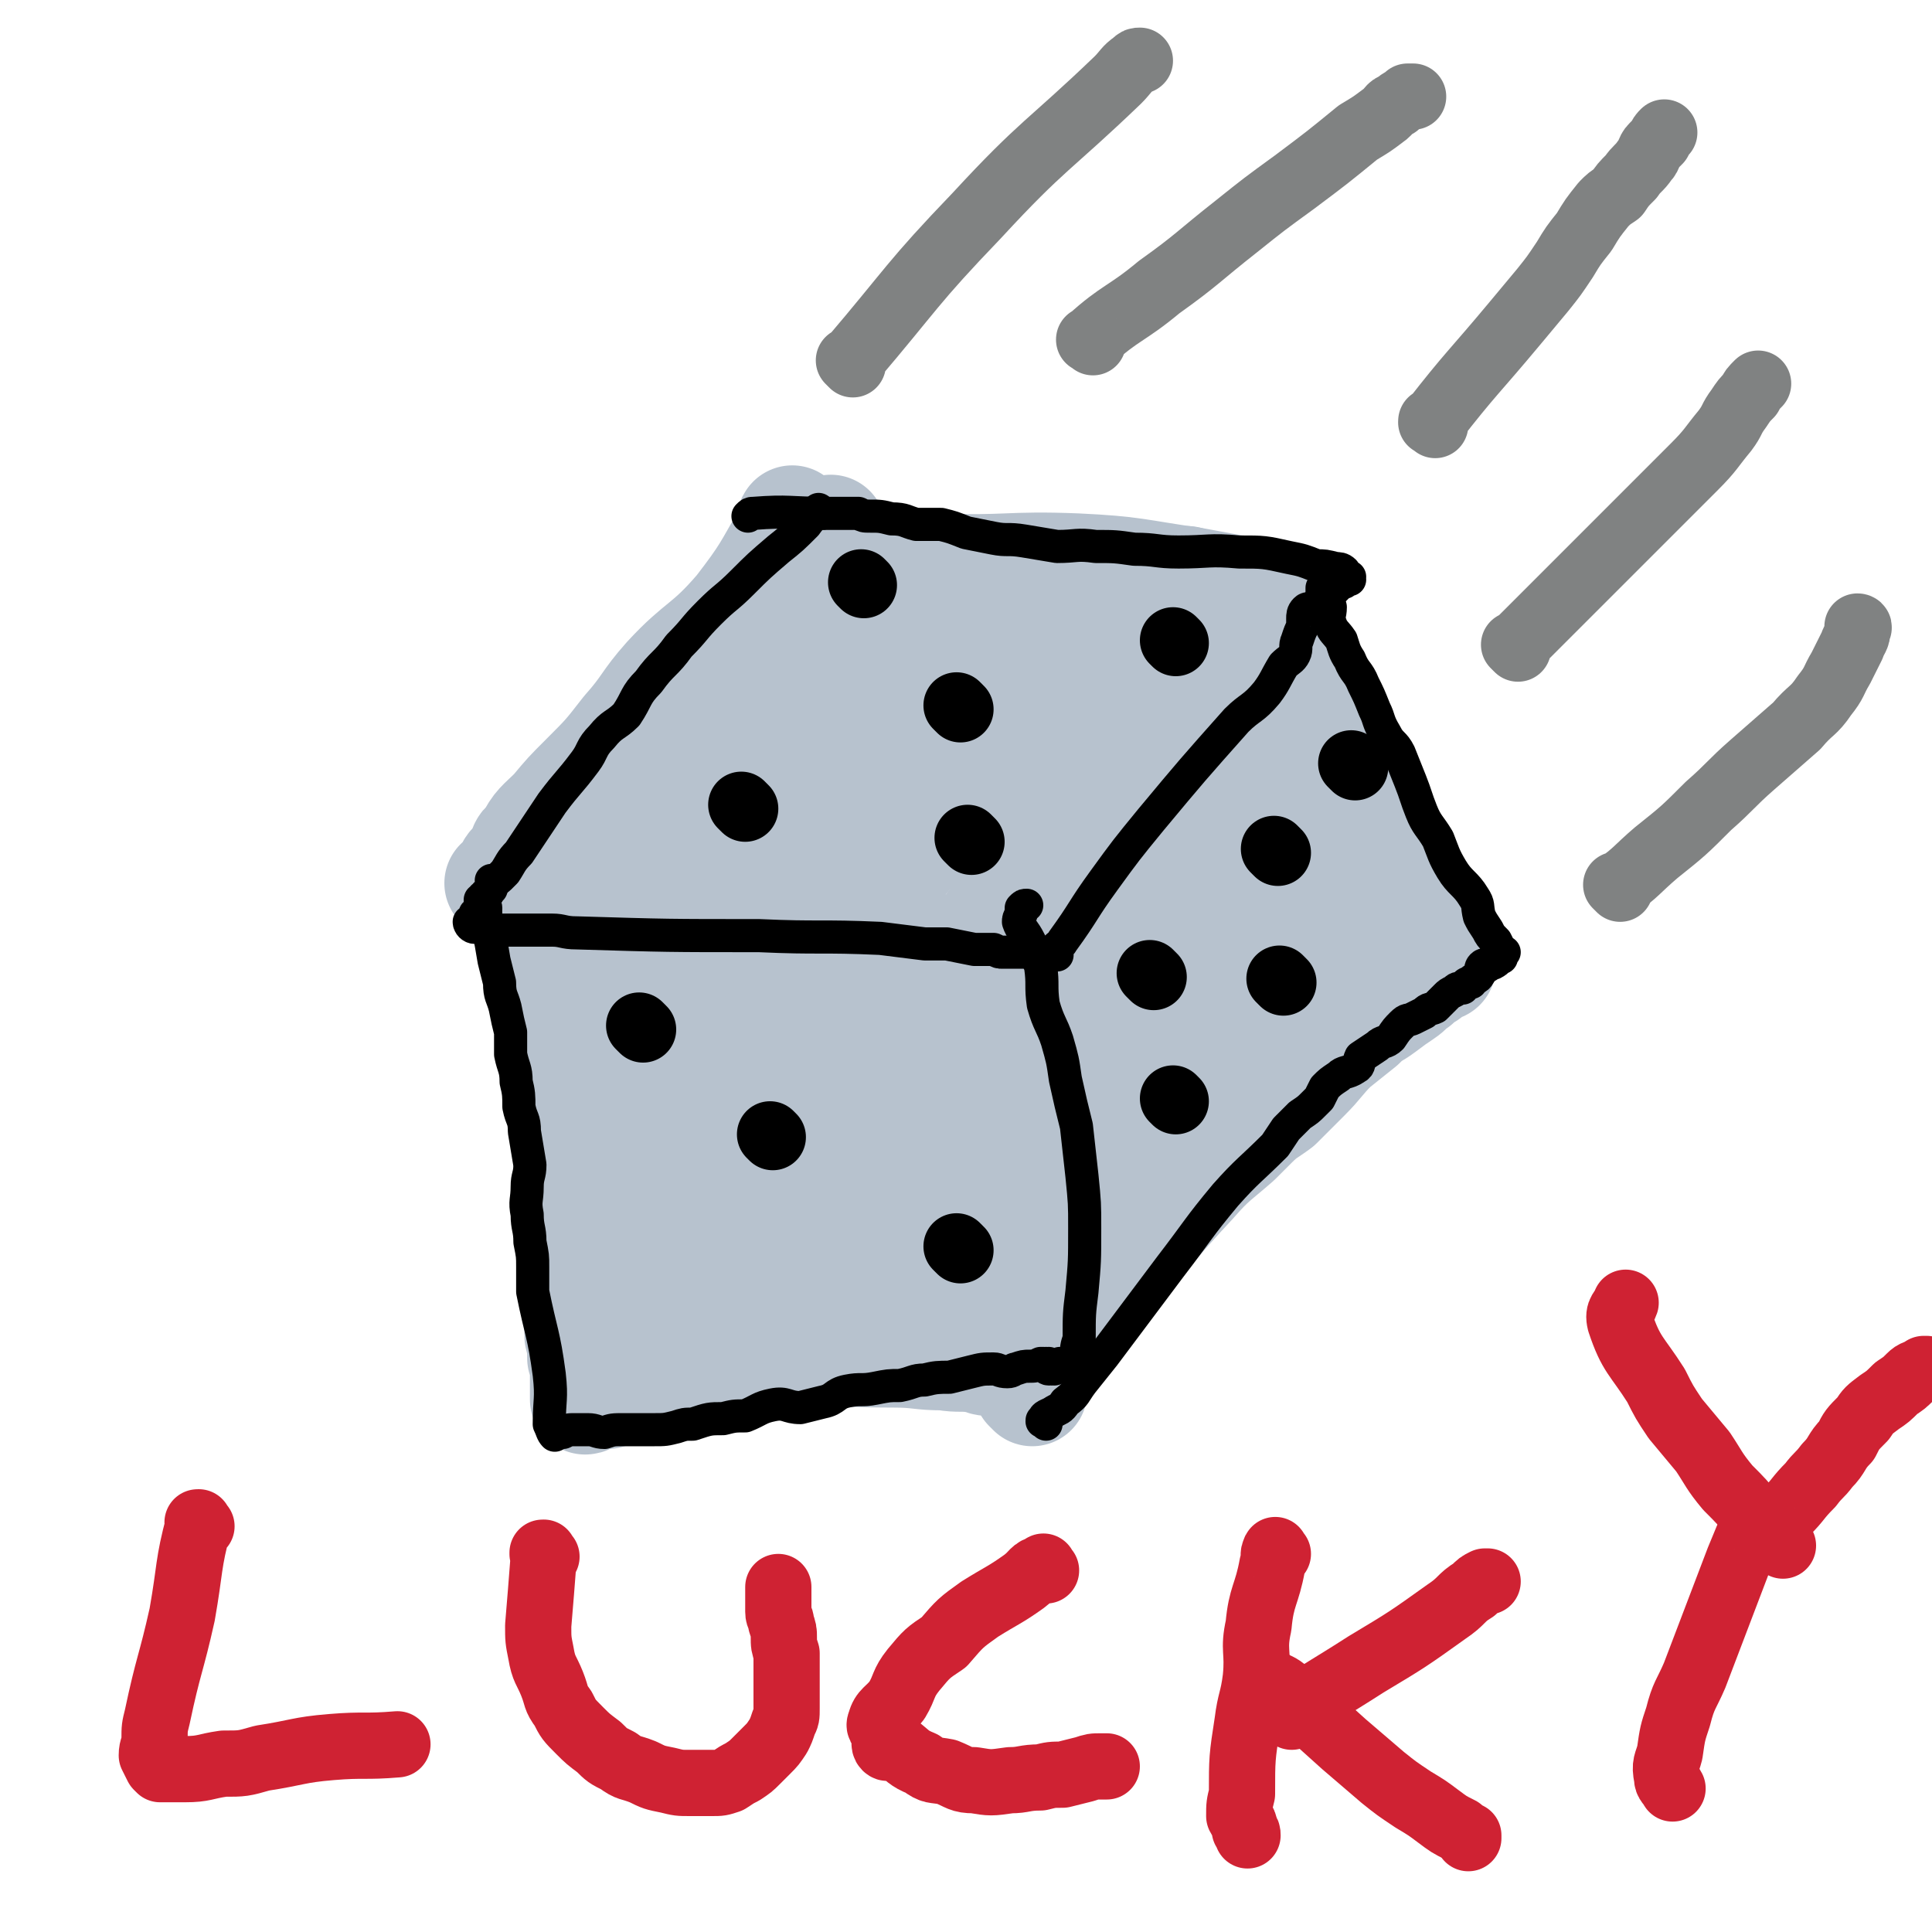 <svg viewBox='0 0 700 700' version='1.1' xmlns='http://www.w3.org/2000/svg' xmlns:xlink='http://www.w3.org/1999/xlink'><g fill='none' stroke='#B7C2CE' stroke-width='40' stroke-linecap='round' stroke-linejoin='round'><path d='M288,190c-1,-1 -1,-2 -1,-1 -1,1 0,2 -1,4 -8,14 -8,15 -18,28 -12,14 -14,12 -26,25 -8,9 -7,10 -15,19 -7,9 -7,9 -15,17 -6,6 -6,6 -11,12 -5,5 -6,5 -9,11 -3,2 -2,3 -3,6 -2,2 -3,2 -4,4 -1,2 -1,3 -2,5 -1,1 -2,0 -2,0 1,0 3,0 5,1 3,0 2,1 5,1 4,1 4,1 8,1 7,1 7,0 15,1 9,1 9,1 19,3 9,1 9,1 18,3 8,1 9,1 17,3 8,1 8,2 16,5 8,2 8,2 15,5 6,2 6,2 12,5 4,3 4,4 8,7 4,2 5,0 9,2 3,1 3,2 6,4 1,2 1,2 3,4 1,1 1,1 1,1 1,1 1,1 2,2 0,0 0,1 0,0 1,0 1,0 2,-1 2,-3 2,-3 3,-5 6,-11 4,-12 11,-22 23,-33 23,-33 49,-64 18,-21 20,-19 40,-39 5,-5 5,-5 10,-10 3,-4 2,-4 6,-7 2,-2 2,-2 4,-3 1,0 2,0 2,0 0,0 -2,0 -3,0 -1,0 -1,0 -2,0 -1,0 -1,0 -3,-1 -3,0 -3,0 -6,-1 -10,-2 -10,-2 -21,-4 -21,-3 -21,-4 -42,-5 -25,-1 -25,1 -51,0 -6,0 -6,0 -12,-1 -4,0 -4,0 -8,-2 -8,-3 -8,-3 -16,-7 -2,-1 -3,-2 -3,-3 -1,-1 0,0 1,-1 '/><path d='M195,333c-1,-1 -1,-2 -1,-1 -1,1 0,2 0,5 1,5 1,5 2,11 1,7 1,7 3,14 1,7 0,7 1,15 2,8 2,8 3,16 1,8 1,8 2,16 0,7 1,7 1,15 1,7 1,7 1,14 1,6 1,6 1,13 1,6 1,6 1,12 1,6 1,6 1,12 0,4 0,4 0,9 1,4 1,4 1,8 1,3 1,3 1,6 0,3 0,3 0,5 0,1 0,1 0,2 0,1 0,1 0,2 1,0 1,-1 2,-1 3,-1 3,-1 6,-1 6,-2 6,-2 12,-3 8,-2 8,-2 16,-4 21,-4 21,-5 42,-7 17,-2 17,-1 34,-1 9,0 9,1 18,1 6,1 6,0 12,1 2,0 2,1 4,1 2,0 2,0 3,0 1,0 1,0 2,0 0,0 -1,0 -1,-1 0,-1 0,-1 0,-1 0,-2 0,-2 0,-4 -1,-3 -1,-3 -3,-6 -2,-5 -2,-5 -4,-10 -2,-6 -2,-6 -3,-12 -1,-6 -1,-6 -1,-12 -1,-7 -1,-7 -2,-14 -2,-7 -2,-7 -3,-13 -1,-7 0,-7 0,-13 -1,-5 -2,-5 -2,-9 -1,-5 -2,-5 -2,-10 -1,-4 -1,-4 -1,-8 -1,-3 -2,-3 -1,-6 0,-2 0,-2 1,-3 1,-2 1,-2 1,-3 1,-1 2,-3 2,-3 -1,0 -1,1 -2,2 '/><path d='M374,504c-1,-1 -1,-1 -1,-1 -1,-1 0,0 0,0 0,0 0,0 0,0 1,-1 0,-1 1,-2 3,-4 3,-4 6,-8 8,-11 7,-11 15,-22 5,-6 5,-6 10,-12 13,-15 13,-16 27,-31 7,-8 8,-8 16,-15 3,-3 3,-3 6,-6 4,-4 5,-4 9,-7 5,-5 5,-5 10,-10 5,-5 5,-6 10,-11 5,-4 5,-4 10,-8 4,-4 4,-3 8,-6 4,-3 4,-3 7,-5 3,-2 3,-3 5,-4 2,-2 2,-2 4,-3 1,-1 1,-1 2,-2 1,0 1,-1 1,-1 1,0 2,0 2,0 -1,-1 -1,-1 -2,-2 -1,-1 -1,-1 -1,-1 -1,-2 -1,-2 -2,-4 -1,-2 -1,-2 -2,-5 -2,-3 -2,-3 -4,-6 -2,-4 -2,-4 -4,-9 -4,-6 -4,-6 -8,-13 -4,-8 -4,-7 -8,-15 -4,-7 -3,-7 -7,-14 -3,-7 -3,-7 -6,-13 -2,-7 -2,-7 -4,-13 -2,-6 -2,-6 -4,-11 -2,-5 -2,-5 -3,-10 -1,-3 -1,-3 -1,-6 -1,-3 -1,-3 -1,-5 0,0 0,0 0,0 0,-1 0,-1 0,-1 0,0 1,1 1,1 '/><path d='M471,338c-1,-1 -1,-1 -1,-1 -1,-1 0,0 0,0 0,0 0,0 0,0 0,0 0,-1 0,0 -5,1 -5,1 -9,4 -41,34 -41,34 -80,70 -9,8 -9,9 -17,19 -1,1 -2,2 -1,2 0,0 0,-2 1,-4 7,-11 7,-11 15,-22 13,-18 13,-19 27,-36 17,-18 17,-17 35,-35 12,-11 11,-11 24,-21 6,-6 7,-6 14,-9 0,-1 0,1 0,1 -1,1 -1,1 -2,2 -6,5 -6,5 -11,11 -10,11 -10,11 -20,23 -11,12 -11,11 -22,24 -10,13 -10,13 -20,26 -8,10 -8,10 -16,21 -7,8 -7,8 -12,17 -4,6 -4,7 -8,13 -2,3 -2,3 -3,6 0,1 0,2 0,2 0,0 0,-2 1,-3 4,-6 4,-6 9,-11 9,-10 9,-10 18,-19 10,-11 11,-10 21,-21 7,-9 6,-10 13,-20 5,-6 5,-6 10,-12 3,-4 3,-5 6,-7 1,-1 2,0 2,1 0,1 -2,1 -3,2 -9,10 -8,11 -16,21 -11,14 -11,14 -22,28 -9,12 -8,12 -17,25 -6,9 -6,9 -12,19 -3,5 -3,5 -5,10 -1,1 -2,2 -1,2 0,-1 2,-2 3,-5 6,-8 6,-8 11,-16 10,-13 10,-13 20,-26 8,-11 8,-11 18,-22 9,-11 9,-11 20,-22 8,-10 8,-9 17,-18 6,-6 6,-5 11,-11 3,-3 3,-3 6,-6 1,-2 1,-3 3,-4 0,-1 2,0 2,1 0,1 -2,0 -3,2 -5,5 -5,5 -10,10 -6,9 -6,9 -13,17 -20,20 -31,33 -40,40 -4,3 6,-11 13,-21 16,-21 16,-21 33,-42 13,-16 14,-15 27,-30 2,-3 2,-4 3,-6 1,-1 2,1 2,1 -1,1 -2,0 -3,1 -7,5 -6,5 -12,11 -12,11 -13,11 -25,22 -10,9 -9,10 -19,19 -8,7 -8,6 -16,12 -5,4 -5,5 -9,9 -3,1 -3,2 -5,2 -1,0 -2,0 -2,-1 -1,-2 0,-2 0,-3 1,-5 1,-6 3,-10 6,-13 5,-13 12,-25 9,-17 9,-17 20,-33 7,-10 8,-10 16,-20 4,-7 4,-8 8,-15 1,-1 2,-1 3,-2 0,0 -1,-1 -1,0 -1,0 -2,0 -3,1 -12,10 -13,10 -24,22 -17,16 -16,16 -31,34 -12,13 -12,13 -24,27 -8,10 -8,10 -16,20 -5,7 -5,7 -10,13 -2,4 -2,4 -4,7 -1,2 0,3 0,4 -1,0 0,-2 0,-3 1,-5 0,-5 2,-9 10,-17 11,-17 22,-33 15,-20 15,-20 31,-40 10,-13 10,-13 21,-25 7,-8 7,-8 14,-16 3,-4 3,-4 6,-7 1,-1 2,-2 2,-2 0,0 -2,1 -3,2 -5,5 -4,6 -9,11 -10,11 -10,11 -19,22 -10,11 -10,11 -19,22 -5,7 -5,7 -11,14 -3,3 -3,3 -7,7 -3,2 -4,2 -5,5 -1,1 1,2 1,2 0,0 0,-1 0,-2 1,-2 1,-2 2,-3 1,-3 0,-3 2,-5 3,-4 3,-3 7,-7 '/><path d='M322,354c-1,-1 -1,-2 -1,-1 -1,2 0,3 0,6 1,6 1,6 1,12 0,9 0,9 0,17 1,10 0,10 1,19 0,8 0,8 1,16 0,8 0,8 0,16 0,6 0,6 0,13 1,5 1,5 2,11 1,4 1,4 1,9 0,3 -1,3 -1,7 -1,0 0,0 1,1 0,1 1,2 1,2 -1,0 -1,-1 -2,-1 0,-2 -1,-2 -1,-4 -1,-9 -1,-9 -1,-18 0,-15 0,-15 0,-30 1,-17 1,-17 2,-34 1,-14 1,-14 3,-28 0,-8 0,-8 0,-17 1,-5 1,-5 1,-10 0,0 0,-1 0,0 0,0 0,1 -1,3 -2,8 -2,8 -5,16 -4,14 -4,14 -8,29 -4,14 -4,14 -8,28 -2,11 -2,11 -4,22 -2,9 -2,9 -3,18 -1,6 -1,6 -2,13 -1,4 0,4 -1,9 -1,2 -1,2 -3,4 0,0 0,0 0,0 -1,0 -1,0 -1,-1 -1,-2 -1,-1 -2,-3 -2,-6 -2,-6 -3,-13 -3,-13 -3,-13 -4,-26 -2,-39 0,-39 -2,-79 0,-2 -1,-6 -1,-4 0,15 1,19 2,39 0,12 0,12 0,24 2,18 2,18 4,36 0,5 0,5 0,9 0,3 0,3 0,5 -1,1 0,2 0,2 0,0 0,-1 -1,-1 0,-3 0,-3 0,-5 -2,-7 -3,-7 -4,-14 -2,-10 -2,-10 -3,-20 -2,-13 -2,-13 -4,-25 -1,-10 -1,-10 -2,-20 -1,-8 0,-9 0,-17 0,-5 0,-5 0,-9 0,-3 0,-3 0,-5 0,0 0,0 0,0 0,-1 0,-1 0,-1 0,4 0,4 0,8 0,11 0,11 0,21 0,15 0,15 0,29 0,9 0,9 0,18 0,8 0,8 0,17 0,6 0,7 0,13 0,4 -1,4 -1,8 -1,3 -1,3 -2,6 0,1 0,1 0,1 -1,0 -1,0 -1,0 -1,0 -1,-1 -1,-1 -3,-2 -4,-1 -5,-3 -3,-5 -2,-6 -4,-12 -3,-10 -4,-9 -6,-19 -4,-12 -4,-12 -6,-24 -3,-11 -2,-12 -4,-23 -1,-7 -1,-7 -2,-15 -1,-6 -1,-6 -2,-11 -1,-1 -1,-1 -1,-2 1,0 1,0 2,0 0,0 -1,0 -1,1 1,8 2,8 3,16 1,10 0,10 1,21 1,11 2,11 2,22 1,11 1,11 1,22 1,9 1,9 1,19 1,7 1,7 1,13 0,5 0,5 0,9 0,2 0,2 0,3 0,1 0,2 0,2 -1,-1 -1,-2 -1,-3 -3,-7 -3,-7 -5,-13 -3,-11 -3,-11 -5,-21 -6,-32 -6,-32 -12,-64 -1,-7 -2,-8 -3,-13 0,-1 1,0 1,0 '/><path d='M224,348c-1,-1 -2,-1 -1,-1 0,-1 1,-1 3,-1 6,0 6,-1 12,0 4,0 4,1 7,2 1,1 1,1 2,1 '/><path d='M365,276c-1,-1 -1,-1 -1,-1 -1,-1 0,0 0,0 0,0 0,0 0,0 -3,6 -3,6 -7,11 -3,6 -3,7 -6,12 0,1 0,0 0,0 1,-2 1,-2 2,-3 9,-11 8,-11 17,-21 12,-15 12,-15 26,-30 9,-10 10,-10 20,-20 6,-6 7,-6 13,-12 1,-1 0,-1 1,-1 0,-1 0,0 0,0 -4,4 -4,4 -8,9 -12,11 -12,10 -24,21 -16,15 -16,14 -31,29 -11,11 -11,11 -22,23 -7,8 -7,8 -15,15 -4,5 -4,5 -8,9 -3,2 -5,4 -5,4 0,-1 2,-2 3,-5 5,-7 5,-7 9,-14 8,-11 7,-12 16,-23 8,-11 9,-11 17,-23 8,-10 8,-10 16,-19 5,-7 5,-8 11,-14 1,-2 2,-2 4,-3 1,0 3,-1 2,0 -6,5 -8,6 -15,12 -14,13 -14,13 -28,26 -27,26 -36,36 -55,52 -4,3 5,-7 9,-13 18,-25 17,-25 36,-49 7,-9 7,-8 15,-17 5,-5 7,-7 10,-9 1,-1 -2,1 -3,3 -8,8 -8,8 -15,17 -11,12 -11,12 -22,24 -10,11 -9,12 -20,23 -7,7 -7,7 -14,14 -4,5 -4,5 -8,9 -2,2 -2,2 -4,3 -1,1 -1,2 -1,2 -1,-1 0,-2 0,-3 2,-5 2,-5 4,-10 6,-11 6,-11 13,-22 9,-14 9,-14 18,-28 6,-8 7,-8 14,-16 4,-5 4,-5 7,-10 2,-2 4,-5 4,-5 -2,1 -5,4 -9,7 -9,8 -10,8 -19,16 -12,10 -12,10 -23,21 -7,7 -6,7 -12,15 -4,4 -4,4 -7,8 -2,2 -2,2 -3,3 0,1 -1,2 0,2 1,-3 1,-4 2,-7 4,-6 4,-6 7,-13 6,-10 5,-11 12,-19 5,-8 6,-7 12,-13 3,-3 3,-4 6,-7 1,-2 1,-2 2,-3 1,-1 2,-2 2,-1 0,0 0,0 -1,1 -3,4 -3,4 -6,7 -8,7 -8,7 -16,14 -8,9 -8,10 -16,19 -5,7 -5,7 -11,14 -2,3 -3,2 -5,5 -2,2 -1,2 -2,4 -1,0 -1,1 -1,1 -1,-1 0,-2 0,-3 2,-5 2,-5 4,-10 3,-7 3,-7 7,-14 4,-7 4,-7 8,-13 10,-15 21,-30 21,-28 0,1 -10,17 -22,33 -14,20 -16,19 -29,38 -2,2 -1,3 -2,5 0,1 0,2 0,2 0,-1 -1,-2 -1,-2 0,0 1,0 1,0 '/></g>
<g fill='none' stroke='#000000' stroke-width='12' stroke-linecap='round' stroke-linejoin='round'><path d='M298,186c-1,-1 -1,-1 -1,-1 -1,-1 0,0 0,0 0,0 0,0 0,0 0,0 0,0 0,0 -1,-1 0,0 0,0 -2,2 -3,2 -5,5 -5,5 -5,5 -10,9 -7,6 -7,6 -13,12 -6,6 -6,5 -12,11 -6,6 -5,6 -11,12 -5,7 -6,6 -11,13 -5,5 -4,6 -8,12 -4,4 -5,3 -9,8 -4,4 -3,5 -6,9 -6,8 -6,7 -12,15 -6,9 -6,9 -12,18 -3,3 -3,4 -5,7 -1,1 -1,1 -2,2 -1,1 -2,1 -3,1 0,1 1,1 1,1 0,0 0,0 0,0 0,0 -1,0 -1,0 0,1 0,1 0,1 0,1 0,1 0,1 -1,1 -1,1 -1,1 0,0 0,0 0,0 0,0 0,1 -1,1 0,1 -1,1 -1,1 0,1 -1,1 -1,1 0,1 0,1 0,1 1,1 2,1 2,2 -1,0 -2,-1 -2,-1 0,1 0,1 0,2 0,1 -1,1 -1,1 -1,0 -1,0 -1,1 -1,1 0,1 0,2 0,0 -1,0 -1,0 -1,0 -1,0 -1,0 0,1 1,2 2,2 0,0 -1,-2 -1,-2 0,0 1,1 2,2 0,0 -1,-2 -1,-2 1,0 1,1 2,1 1,1 1,1 1,1 0,0 -1,0 -1,0 0,0 1,0 3,0 1,0 1,0 1,1 1,0 1,0 2,0 1,1 1,0 2,0 1,0 1,0 3,0 1,0 1,0 2,0 3,0 3,0 5,0 4,0 4,0 8,0 4,0 4,1 9,1 33,1 33,1 66,1 22,1 22,0 44,1 8,1 8,1 16,2 4,0 4,0 8,0 5,1 5,1 10,2 2,0 2,0 4,0 2,0 2,0 3,0 2,1 2,1 3,1 1,0 1,0 3,0 1,0 1,0 3,0 1,0 1,0 2,0 0,0 0,0 0,0 1,0 1,0 1,0 1,0 1,0 2,0 '/><path d='M383,346c-1,-1 -2,-1 -1,-1 0,-2 2,-2 3,-4 8,-11 7,-11 15,-22 8,-11 8,-11 17,-22 15,-18 15,-18 31,-36 5,-5 6,-4 11,-10 3,-4 3,-5 6,-10 2,-2 3,-2 4,-4 1,-2 0,-3 1,-5 1,-3 1,-3 2,-5 0,-2 0,-2 0,-3 0,-1 0,-2 1,-3 1,-1 1,0 2,0 2,-2 2,-2 3,-3 0,0 0,0 0,0 1,-1 1,-1 1,-2 1,0 1,0 1,0 1,-1 1,0 2,-1 1,0 0,-1 1,-1 1,-1 1,-1 2,-2 1,-1 2,-1 2,-1 0,-1 -2,-1 -1,-1 0,0 2,0 3,0 0,0 -1,-1 -2,-1 0,0 2,0 2,0 -1,0 -2,0 -2,0 -1,-1 0,-2 0,-2 -1,-1 -2,-1 -3,-1 -4,-1 -4,-1 -7,-1 -5,-2 -5,-2 -10,-3 -9,-2 -9,-2 -18,-2 -11,-1 -11,0 -22,0 -8,0 -8,-1 -16,-1 -7,-1 -7,-1 -14,-1 -7,-1 -7,0 -14,0 -6,-1 -6,-1 -12,-2 -6,-1 -6,0 -11,-1 -5,-1 -5,-1 -10,-2 -5,-2 -5,-2 -9,-3 -4,0 -5,0 -9,0 -4,-1 -4,-2 -9,-2 -4,-1 -4,-1 -8,-1 -2,0 -2,0 -4,-1 -3,0 -3,0 -5,0 -4,0 -4,0 -7,0 -13,0 -13,-1 -26,0 -1,0 -1,0 -2,1 '/><path d='M176,331c-1,-1 -2,-2 -1,-1 0,2 1,3 2,7 1,5 1,5 2,11 1,4 1,4 2,8 0,5 1,5 2,9 1,5 1,5 2,9 0,4 0,4 0,8 1,5 2,5 2,10 1,4 1,5 1,9 1,5 2,4 2,9 1,6 1,6 2,12 0,4 -1,4 -1,8 0,5 -1,5 0,10 0,5 1,5 1,10 1,5 1,5 1,9 0,5 0,5 0,9 3,15 4,15 6,30 1,9 0,9 0,18 1,2 1,3 2,4 0,0 -1,-1 -1,-2 1,0 1,0 2,1 1,0 1,0 2,0 2,-1 2,-1 4,-1 2,0 2,0 5,0 3,0 3,1 6,1 3,-1 3,-1 7,-1 5,0 5,0 11,0 4,0 4,0 8,-1 3,-1 3,-1 6,-1 6,-2 6,-2 11,-2 4,-1 4,-1 8,-1 5,-2 5,-3 10,-4 5,-1 5,1 10,1 4,-1 4,-1 8,-2 5,-1 4,-3 9,-4 5,-1 5,0 10,-1 5,-1 5,-1 9,-1 5,-1 5,-2 9,-2 4,-1 5,-1 9,-1 4,-1 4,-1 8,-2 4,-1 4,-1 8,-1 2,0 2,1 5,1 2,0 2,-1 3,-1 3,-1 3,-1 5,-1 2,0 2,0 4,-1 1,0 1,0 1,0 1,1 1,2 2,2 0,-1 -1,-2 -1,-2 0,0 1,2 2,2 0,0 -1,-2 -1,-2 0,0 1,1 2,2 0,0 0,0 0,0 1,-1 1,-1 2,-2 1,0 1,0 2,0 1,0 1,0 1,0 1,0 1,0 1,0 1,0 1,0 2,0 0,0 0,1 0,1 0,0 0,-1 0,-1 1,1 2,2 2,2 -1,-1 -2,-1 -2,-2 -1,-1 0,-1 0,-2 0,-4 0,-4 1,-7 0,-9 0,-9 1,-17 1,-11 1,-11 1,-23 0,-9 0,-9 -1,-19 -1,-9 -1,-9 -2,-18 -2,-8 -2,-8 -4,-17 -1,-7 -1,-7 -3,-14 -2,-6 -3,-6 -5,-13 -1,-7 0,-7 -1,-14 -2,-5 -2,-5 -4,-9 -2,-4 -3,-4 -4,-7 0,-1 0,-1 1,-3 0,-1 0,-1 0,-2 1,-1 1,-1 2,-1 '/><path d='M379,516c-1,-1 -1,-1 -1,-1 -1,-1 0,0 0,0 0,0 0,0 0,0 0,0 0,0 0,0 -1,-1 0,0 0,0 0,0 0,0 0,0 0,0 -1,0 0,0 0,-2 1,-2 3,-3 3,-2 3,-1 5,-4 4,-3 3,-3 6,-7 4,-5 4,-5 8,-10 12,-16 12,-16 24,-32 10,-13 10,-14 20,-26 8,-9 9,-9 18,-18 2,-3 2,-3 4,-6 3,-3 3,-3 5,-5 3,-2 3,-2 5,-4 1,-1 1,-1 2,-2 1,-2 1,-2 2,-4 2,-2 2,-2 5,-4 2,-2 3,-1 6,-3 2,-1 1,-2 2,-4 3,-2 3,-2 6,-4 2,-2 3,-1 5,-3 2,-3 2,-3 4,-5 2,-2 2,-1 4,-2 2,-1 2,-1 4,-2 2,-2 2,-1 4,-2 2,-2 2,-2 4,-4 1,-1 1,-1 3,-2 1,-1 1,-1 3,-1 1,-1 1,-2 3,-2 1,-2 2,-1 3,-3 1,-1 0,-2 1,-3 1,-1 1,0 2,0 1,-1 1,-1 2,-1 2,-1 2,-2 3,-2 0,-1 -2,-1 -2,-1 0,-1 1,-1 1,-1 1,0 2,0 2,0 -1,0 -1,0 -2,0 0,-1 0,-1 0,-2 -1,-2 -1,-2 -1,-2 -2,-2 -2,-2 -3,-4 -2,-3 -2,-3 -3,-5 -1,-4 0,-4 -2,-7 -3,-5 -5,-5 -8,-10 -3,-5 -3,-6 -5,-11 -3,-5 -4,-5 -6,-10 -2,-5 -2,-6 -4,-11 -2,-5 -2,-5 -4,-10 -2,-4 -3,-3 -5,-7 -3,-5 -2,-5 -4,-9 -2,-5 -2,-5 -4,-9 -2,-5 -3,-4 -5,-9 -2,-3 -2,-4 -3,-7 -2,-3 -3,-3 -4,-6 -1,-3 0,-3 0,-6 -1,-3 -1,-3 -2,-5 -1,-1 -1,-1 -1,-2 0,0 0,1 0,1 1,-1 1,-1 1,-1 '/></g>
<g fill='none' stroke='#000000' stroke-width='24' stroke-linecap='round' stroke-linejoin='round'><path d='M233,373c-1,-1 -1,-1 -1,-1 -1,-1 0,0 0,0 0,0 0,0 0,0 '/><path d='M280,412c-1,-1 -1,-1 -1,-1 '/><path d='M348,453c-1,-1 -1,-1 -1,-1 -1,-1 0,0 0,0 0,0 0,0 0,0 0,0 0,0 0,0 -1,-1 0,0 0,0 '/><path d='M313,212c-1,-1 -1,-1 -1,-1 '/><path d='M426,233c-1,-1 -1,-1 -1,-1 '/><path d='M348,257c-1,-1 -1,-1 -1,-1 -1,-1 0,0 0,0 0,0 0,0 0,0 0,0 0,0 0,0 '/><path d='M270,293c-1,-1 -1,-1 -1,-1 -1,-1 0,0 0,0 0,0 0,0 0,0 '/><path d='M352,305c-1,-1 -1,-1 -1,-1 -1,-1 0,0 0,0 0,0 0,0 0,0 0,0 0,0 0,0 '/><path d='M418,354c-1,-1 -1,-1 -1,-1 -1,-1 0,0 0,0 0,0 0,0 0,0 '/><path d='M463,309c-1,-1 -1,-1 -1,-1 -1,-1 0,0 0,0 0,0 0,0 0,0 0,0 0,0 0,0 -1,-1 0,0 0,0 '/><path d='M491,278c-1,-1 -1,-1 -1,-1 -1,-1 0,0 0,0 0,0 0,0 0,0 '/><path d='M426,399c-1,-1 -1,-1 -1,-1 '/><path d='M465,356c-1,-1 -1,-1 -1,-1 -1,-1 0,0 0,0 0,0 0,0 0,0 '/></g>
<g fill='none' stroke='#CF2233' stroke-width='24' stroke-linecap='round' stroke-linejoin='round'><path d='M73,553c-1,-1 -1,-1 -1,-1 -1,-1 0,0 0,0 0,0 0,0 0,0 0,0 0,-1 0,0 -4,15 -3,16 -6,33 -4,18 -5,18 -9,37 -1,4 -1,4 -1,8 0,3 -1,3 -1,6 1,2 1,2 2,4 0,0 0,0 1,1 1,0 1,0 2,0 4,0 4,0 7,0 7,0 7,-1 14,-2 7,0 7,0 14,-2 13,-2 13,-3 25,-4 12,-1 12,0 24,-1 '/><path d='M198,564c-1,-1 -1,-1 -1,-1 -1,-1 0,0 0,0 0,0 0,0 0,0 0,0 0,-1 0,0 -1,0 0,0 0,1 -1,13 -1,13 -2,25 0,5 0,5 1,10 1,6 2,6 4,11 2,5 1,5 4,9 2,4 2,4 6,8 3,3 3,3 7,6 3,3 3,3 7,5 4,3 4,2 9,4 4,2 4,2 9,3 4,1 4,1 8,1 4,0 4,0 8,0 3,0 3,0 6,-1 3,-2 3,-2 5,-3 3,-2 3,-2 5,-4 2,-2 2,-2 4,-4 2,-2 2,-2 4,-5 1,-2 1,-2 2,-5 1,-2 1,-2 1,-5 0,-2 0,-2 0,-4 0,-2 0,-2 0,-4 0,-2 0,-2 0,-4 0,-2 0,-2 0,-4 0,-2 0,-2 0,-4 -1,-3 -1,-3 -1,-6 0,-2 0,-2 -1,-5 0,-2 -1,-2 -1,-4 0,-2 0,-2 0,-4 0,-1 0,-1 0,-2 0,-2 0,-2 0,-3 '/><path d='M379,569c-1,-1 -1,-2 -1,-1 -4,1 -3,2 -7,5 -7,5 -8,5 -16,10 -7,5 -7,5 -13,12 -6,4 -6,4 -11,10 -4,5 -3,6 -6,11 -3,4 -5,4 -6,8 -1,2 1,2 1,4 1,3 0,4 1,5 1,1 2,-1 4,0 4,3 4,4 9,6 4,3 4,2 9,3 5,2 5,3 10,3 6,1 6,1 13,0 5,0 5,-1 11,-1 4,-1 4,-1 8,-1 4,-1 4,-1 8,-2 3,-1 3,-1 6,-1 1,0 1,0 2,0 '/><path d='M463,563c-1,-1 -1,-2 -1,-1 -1,1 0,2 -1,5 -2,11 -4,11 -5,22 -2,9 0,9 -1,19 -1,8 -2,8 -3,16 -2,13 -2,13 -2,26 -1,4 -1,4 -1,8 1,2 2,2 2,5 1,1 1,1 1,2 '/><path d='M462,611c-1,-1 -2,-2 -1,-1 2,1 3,1 6,4 10,9 10,9 20,18 7,6 7,6 14,12 5,4 5,4 11,8 5,3 5,3 9,6 4,3 4,3 8,5 1,1 1,1 3,2 0,1 0,1 0,1 '/><path d='M468,622c-1,-1 -1,-1 -1,-1 -1,-1 0,0 0,0 0,0 0,0 0,0 0,0 -1,0 0,0 13,-9 14,-9 28,-18 15,-9 15,-9 29,-19 6,-4 5,-5 10,-8 2,-2 2,-2 4,-3 0,0 0,0 1,0 0,0 0,0 0,0 '/><path d='M637,553c-1,-1 -1,-2 -1,-1 -3,5 -3,6 -6,13 -8,21 -8,21 -16,42 -3,7 -4,7 -6,15 -2,6 -2,6 -3,13 -1,4 -2,4 -1,9 0,2 1,2 2,4 '/><path d='M646,560c-1,-1 -1,-1 -1,-1 -1,-1 -1,-1 -2,-2 -4,-4 -4,-4 -7,-7 -5,-6 -5,-6 -10,-11 -5,-6 -5,-7 -9,-13 -5,-6 -5,-6 -10,-12 -4,-6 -4,-6 -7,-12 -7,-11 -9,-11 -13,-23 -1,-4 1,-4 2,-7 '/><path d='M642,555c-1,-1 -2,-1 -1,-1 2,-3 3,-3 6,-6 5,-5 4,-5 9,-10 3,-4 3,-3 6,-7 4,-4 3,-5 7,-9 2,-4 2,-4 6,-8 2,-3 2,-3 6,-6 3,-2 3,-2 6,-5 3,-2 3,-2 5,-4 2,-2 2,-1 5,-3 0,0 0,0 1,0 '/></g>
<g fill='none' stroke='#808282' stroke-width='24' stroke-linecap='round' stroke-linejoin='round'><path d='M396,124c-1,-1 -2,-1 -1,-1 11,-10 13,-9 25,-19 14,-10 14,-11 28,-22 10,-8 10,-8 21,-16 12,-9 12,-9 23,-18 5,-3 5,-3 9,-6 3,-2 2,-3 5,-4 2,-2 2,-1 4,-3 1,0 1,0 2,0 '/><path d='M550,235c-1,-1 -1,-1 -1,-1 -1,-1 0,0 0,0 0,0 0,0 0,0 2,-2 2,-2 4,-4 23,-23 23,-23 47,-47 7,-7 7,-7 14,-14 6,-6 6,-7 11,-13 3,-4 2,-4 5,-8 2,-3 2,-3 4,-5 1,-2 1,-2 3,-4 '/><path d='M587,322c-1,-1 -1,-1 -1,-1 -1,-1 0,0 0,0 0,0 0,0 0,0 0,0 0,0 0,0 -1,-1 0,0 0,0 7,-5 7,-6 14,-12 10,-8 10,-8 19,-17 8,-7 8,-8 16,-15 8,-7 8,-7 16,-14 5,-6 6,-5 10,-11 4,-5 3,-5 6,-10 2,-4 2,-4 4,-8 1,-3 2,-3 2,-6 1,-1 0,-1 0,-1 '/><path d='M520,154c-1,-1 -1,-1 -1,-1 -1,-1 0,0 0,0 0,0 0,0 0,0 0,0 -1,0 0,0 14,-18 15,-18 30,-36 5,-6 5,-6 10,-12 4,-5 4,-5 8,-11 3,-5 3,-5 7,-10 3,-5 3,-5 7,-10 2,-2 2,-2 5,-4 2,-3 2,-3 5,-6 2,-3 3,-3 5,-6 2,-2 1,-3 3,-5 1,-1 1,-1 2,-2 1,-2 1,-2 2,-3 '/><path d='M309,132c-1,-1 -1,-1 -1,-1 -1,-1 0,0 0,0 0,0 0,0 0,0 23,-27 22,-28 46,-53 24,-26 26,-25 51,-49 3,-3 3,-4 6,-6 1,-1 1,-1 2,-1 '/></g>
</svg>
